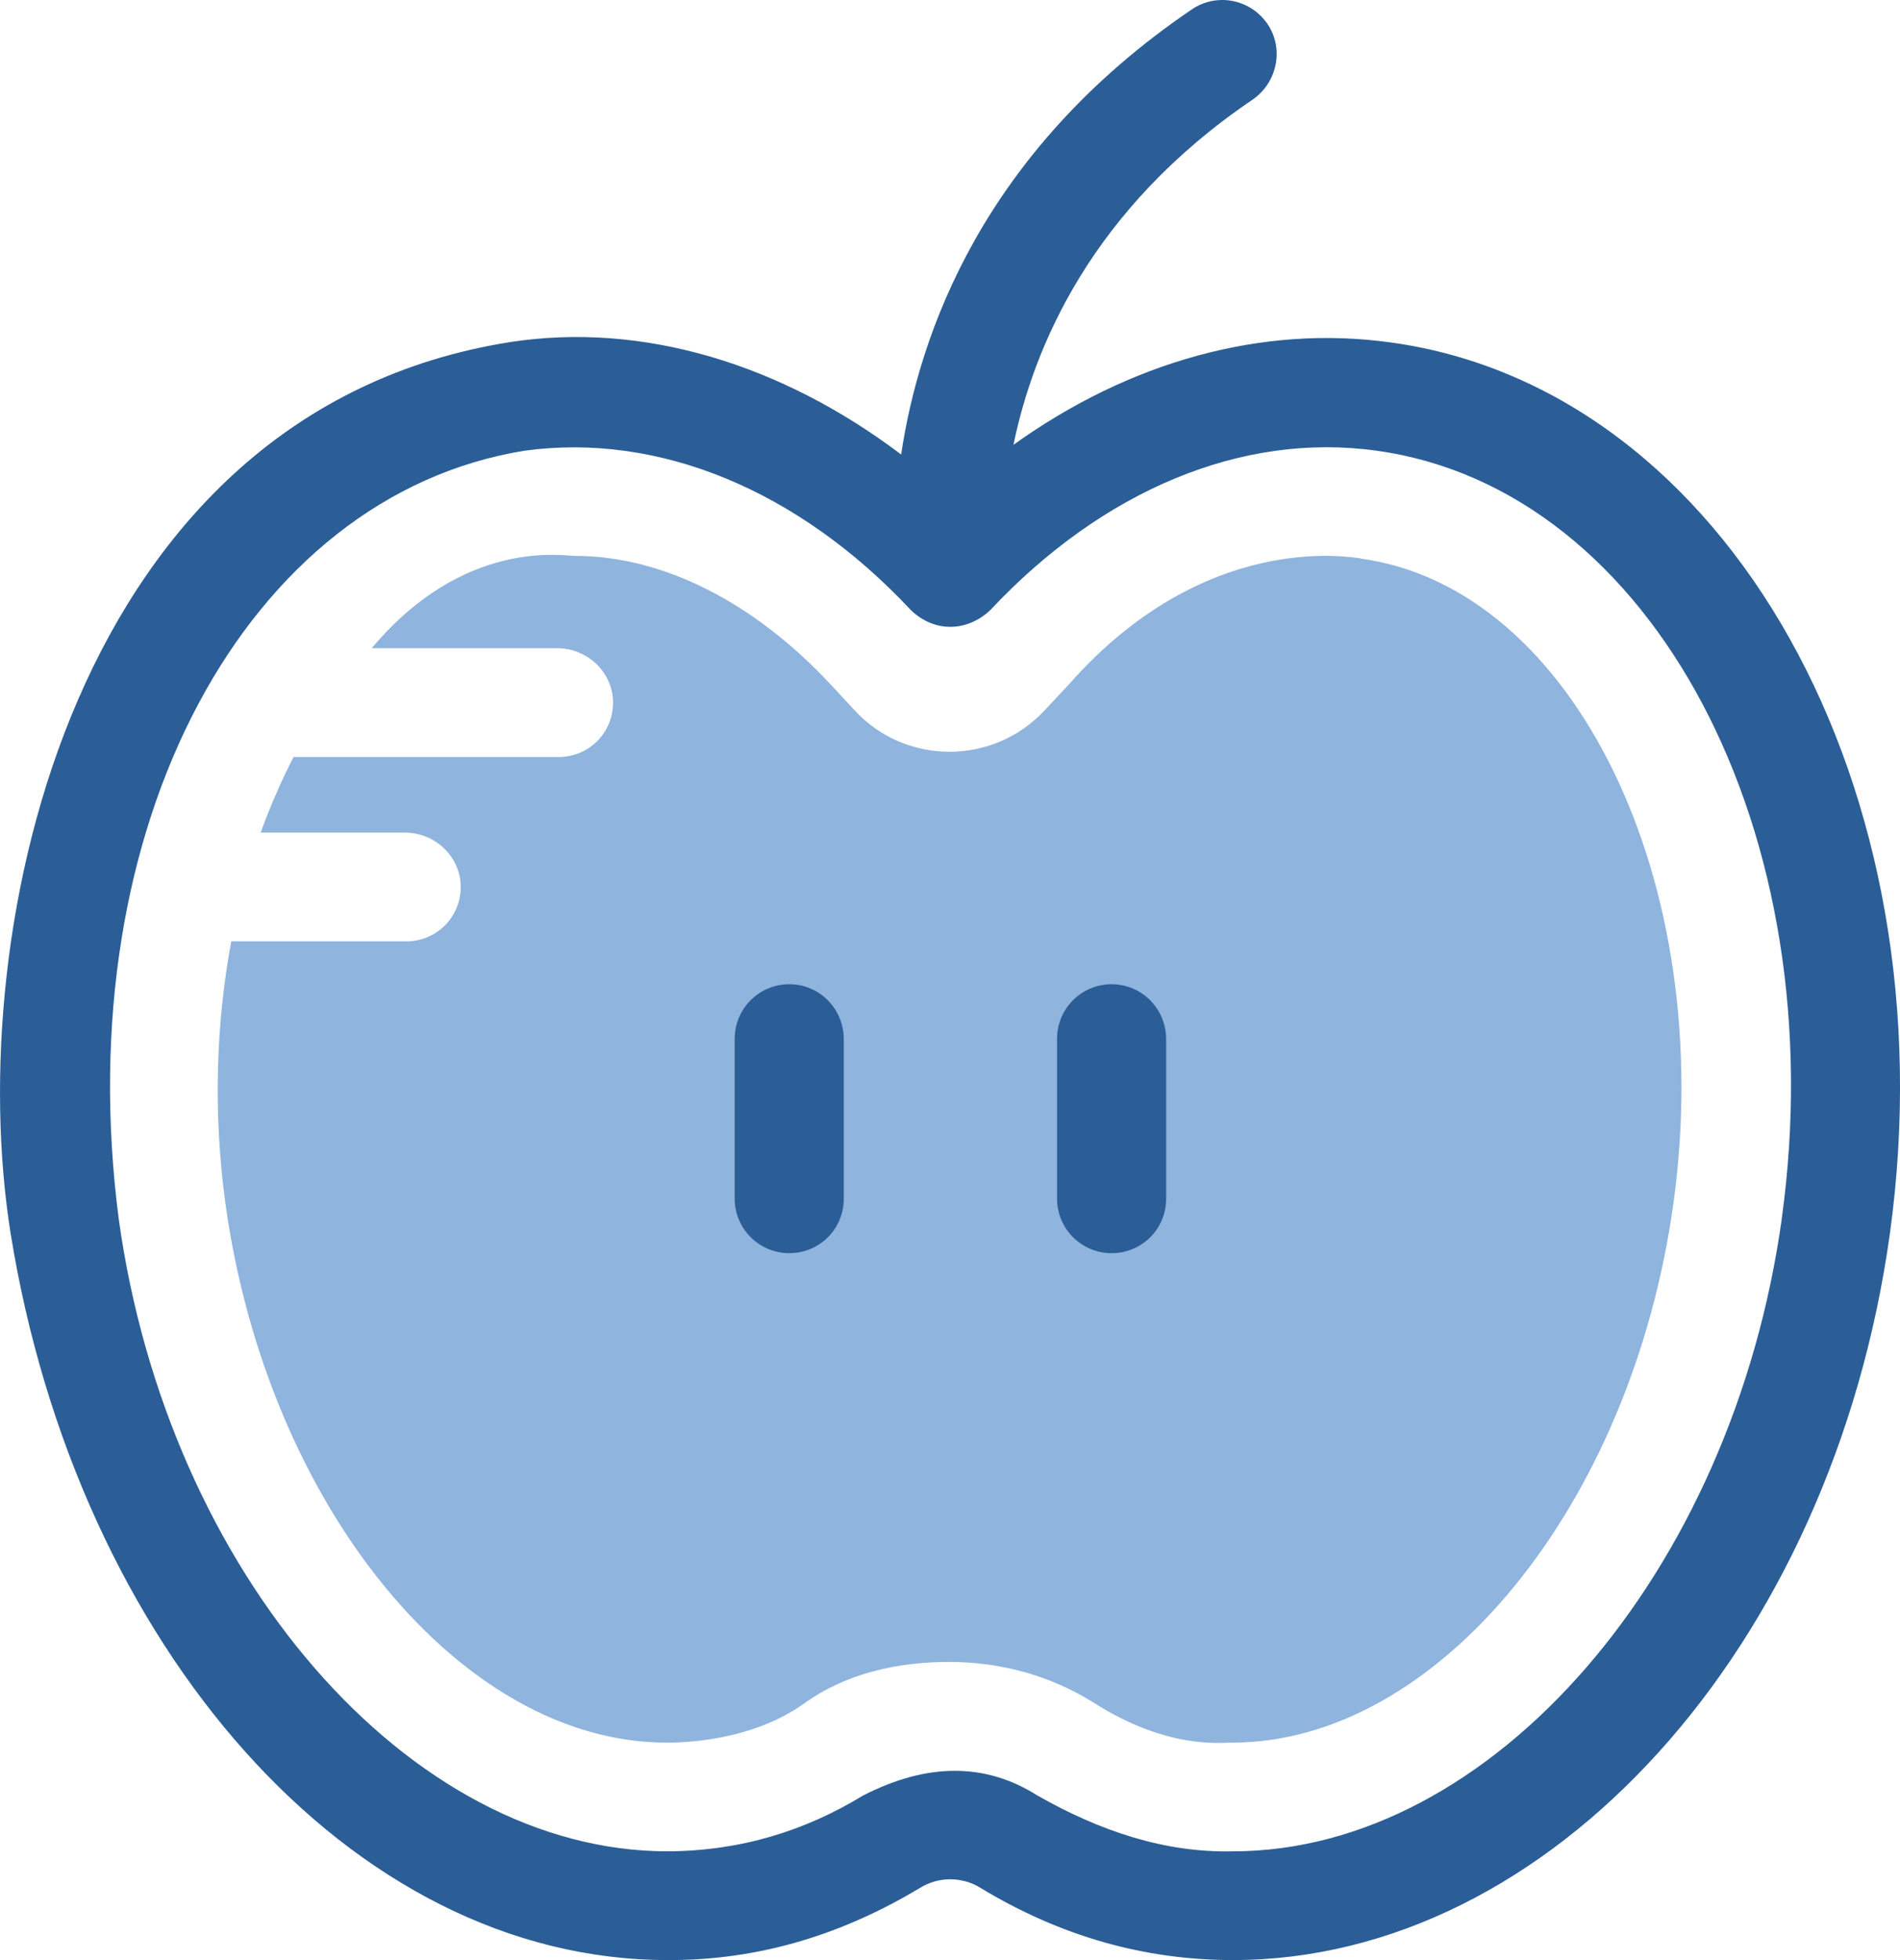 <?xml version="1.0" encoding="UTF-8"?>
<svg id="Layer_1" data-name="Layer 1" xmlns="http://www.w3.org/2000/svg" viewBox="0 0 380.65 392.54">
  <defs>
    <style>
      .cls-1 {
        fill: #8fb4de;
      }

      .cls-2 {
        fill: #2b5e97;
      }

      .cls-3 {
        fill: #194f82;
      }
    </style>
  </defs>
  <g>
    <path class="cls-3" d="M157.99,250.83c-6.01,0-10.93-4.85-10.93-10.93v-32c0-6.01,4.85-10.93,10.93-10.93s10.93,4.85,10.93,10.93v32c0,6.08-4.98,10.93-10.93,10.93h0Z"/>
    <path class="cls-3" d="M222.64,250.83c-6.01,0-10.93-4.85-10.93-10.93v-32c0-6.01,4.85-10.93,10.93-10.93s10.93,4.85,10.93,10.93v32c-.07,6.08-4.98,10.93-10.93,10.93h0Z"/>
  </g>
  <path class="cls-1" d="M272.61,111.84c-2.33-.32-31.42-5.5-58.51,25.28l-4.91,5.24c-10.28,10.93-27.67,10.93-37.88,0l-4.91-5.3c-15.45-16.55-33.68-25.73-51.2-25.73-2.39,0-22.24-3.56-40.73,18.49h37.17c6.14,0,11.31,4.98,11.18,11.12-.13,5.95-4.91,10.67-10.93,10.67h-53.08c-2.46,4.78-4.65,9.83-6.59,15.13h28.9c6.14,0,11.31,4.98,11.18,11.12-.13,5.95-4.91,10.67-10.93,10.67h-35.04c-3.1,16.68-3.62,34.59-1.16,52.56,8.4,60.51,47.19,107.9,88.37,107.9,2.39,0,16.68,0,27.73-7.95,8.27-5.95,18.68-8.21,28.9-8.21s20.23,2.71,28.9,8.14c14.68,9.37,25.41,8.02,27.8,8.02,41.18,0,79.97-47.39,88.37-107.89,8.92-64.19-19.85-123.41-62.64-129.23v-.03Z"/>
  <g>
    <path class="cls-2" d="M278.68,68.59c-25.79-3.62-52.36,3.81-75.64,20.49,4.01-19.46,15.51-47.19,47.97-69.17,4.91-3.43,6.27-10.21,2.91-15.13-3.43-4.98-10.15-6.27-15.13-2.91-42.02,28.51-54.69,65.23-58.25,89.15-23.98-18.1-51.72-26.63-78.42-22.5C14.6,82.43-7.63,185.99,2.13,247.02c13.32,82.68,68.07,145.52,131.62,145.52,19.01.07,35.62-5.49,50.62-14.48,3.62-2.26,8.4-2.26,12.02,0,16.1,9.76,32.97,14.48,50.62,14.48,63.55,0,120.11-62.58,131.62-145.52,12.28-89.08-32.52-169.12-99.94-178.43h-.01ZM356.97,244.05c-9.89,71.11-58.18,126.71-109.96,126.71-13.58.32-26.57-4.01-39.18-11.18-10.41-6.59-22.04-6.59-34.91,0-11.57,7.05-24.5,11.12-39.18,11.18-51.78,0-100.14-55.66-109.96-126.71-10.21-78.68,25.6-144.81,81.33-153.79,26.89-3.68,54.89,7.89,77.38,31.93,4.85,4.65,11.38,4.27,15.9,0,22.56-24.05,50.49-35.68,77.38-31.93,55.4,7.63,91.86,76.67,81.19,153.79h0Z"/>
    <path class="cls-2" d="M158.12,197.11c-6.01,0-10.93,4.85-10.93,10.93v32c0,6.01,4.85,10.93,10.93,10.93s10.93-4.85,10.93-10.93v-32c-.07-6.08-4.91-10.93-10.93-10.93Z"/>
    <path class="cls-2" d="M222.7,197.11c-6.01,0-10.93,4.85-10.93,10.93v32c0,6.01,4.85,10.93,10.93,10.93s10.93-4.85,10.93-10.93v-32c-.06-6.08-4.91-10.93-10.93-10.93h0Z"/>
  </g>
</svg>